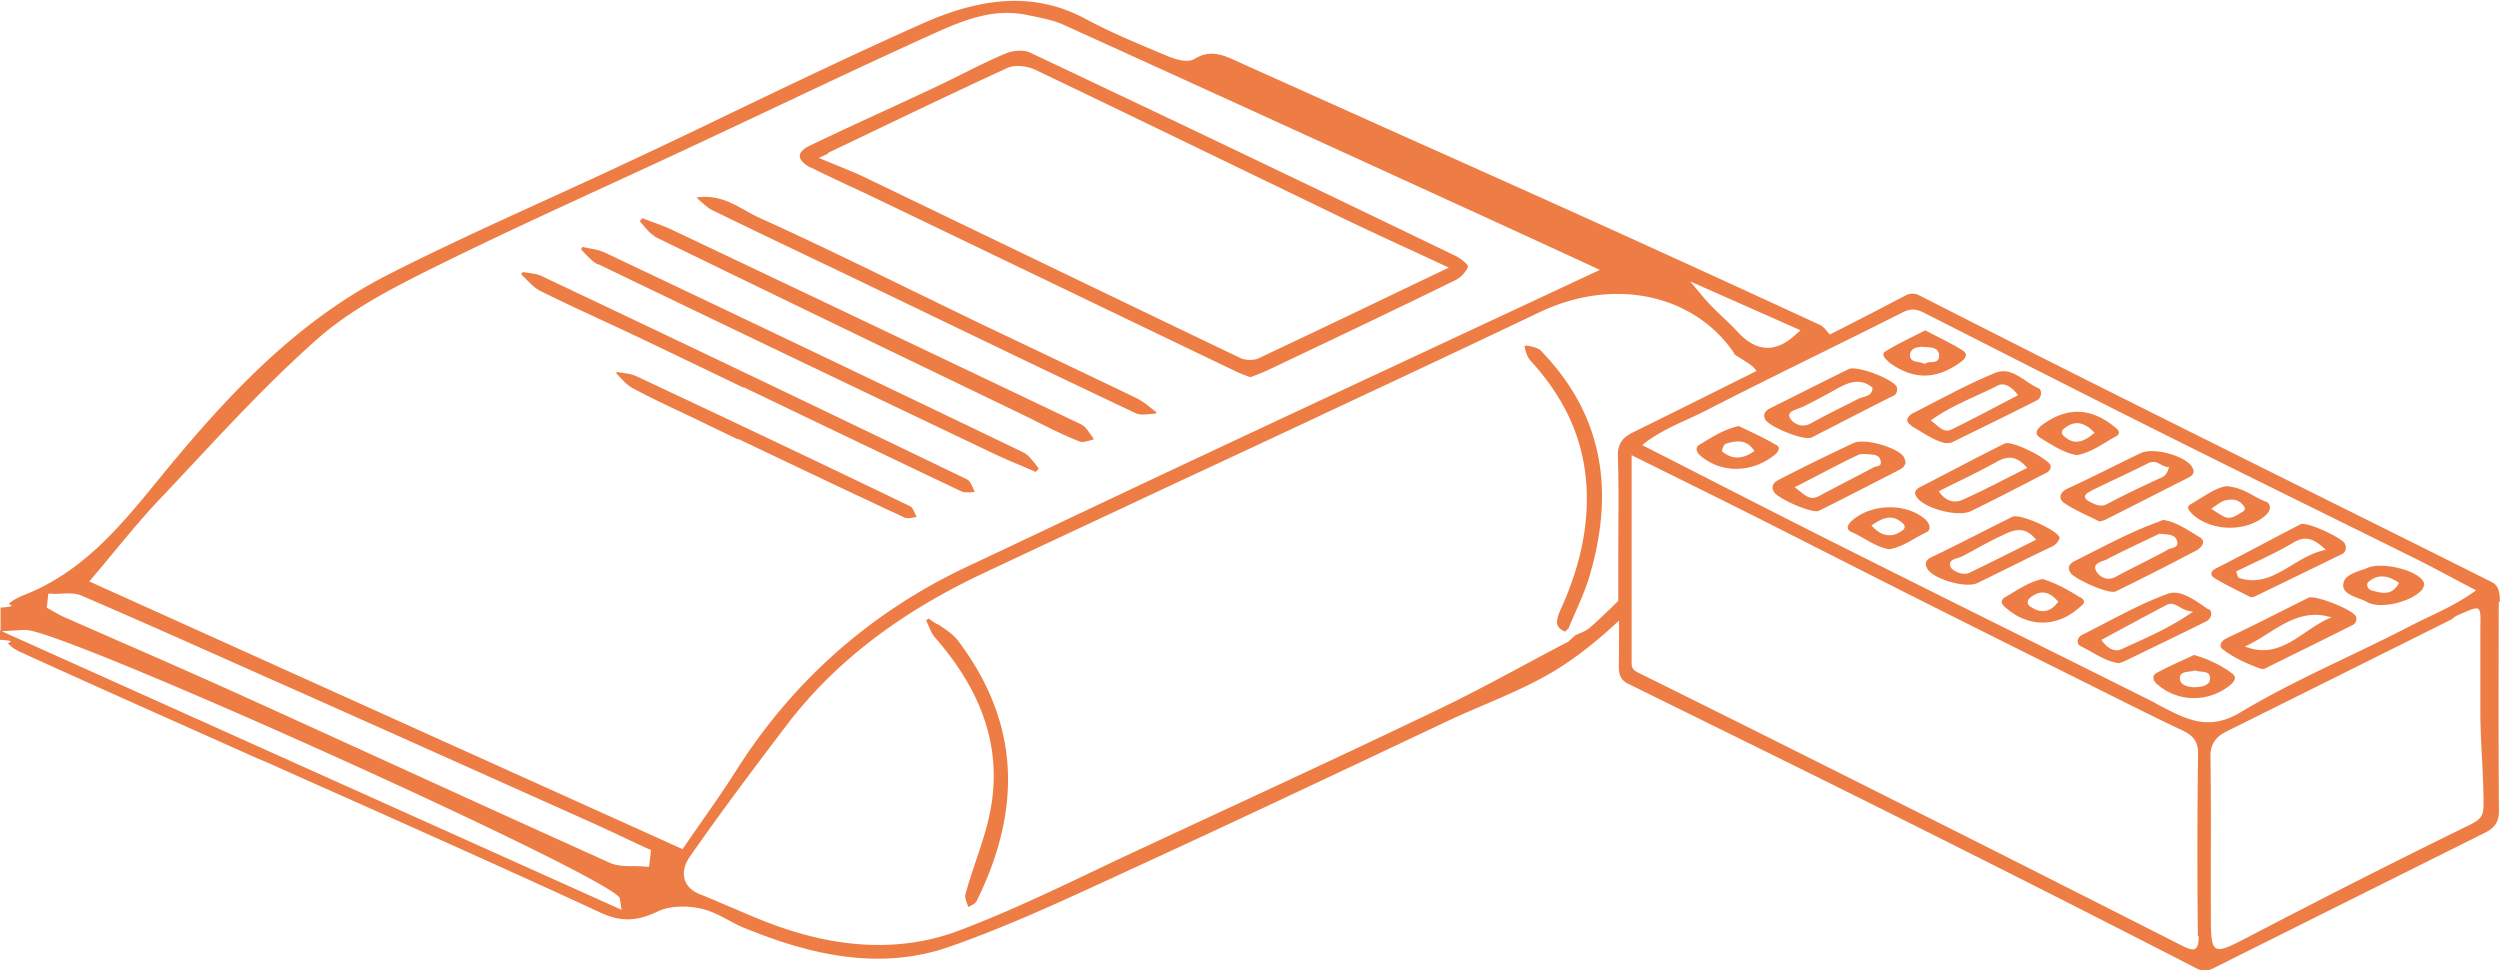 <svg xmlns="http://www.w3.org/2000/svg" width="133.025" height="51.632" viewBox="0 0 133.025 51.632"><path fill="#ED7D44" d="M81.17 18.418l-.064-.014.006.023c.08.297.156.577.315.752 2.003 2.18 2.985 4.55 3.008 7.25.015 1.88-.408 3.77-1.294 5.78l-.05.11c-.15.34-.32.72-.2.98.06.12.19.23.39.31l.18-.17c.12-.3.25-.59.38-.89.29-.66.58-1.33.77-2.01 1.37-4.74.52-8.62-2.61-11.87-.15-.16-.48-.23-.8-.29zm-38.007-9.5c.693.35 1.412.685 2.107 1.01.435.2.87.404 1.302.61l8.517 4.095c3.56 1.715 7.13 3.43 10.7 5.143.16.08.35.147.54.22l.2.076.24-.09c.23-.09.47-.18.69-.285l1.33-.634c2.85-1.353 5.79-2.752 8.66-4.16.3-.147.6-.485.67-.75-.06-.112-.37-.388-.66-.532A2807.244 2807.244 0 0 0 54.79 2.79a1.224 1.224 0 0 0-.51-.092c-.253 0-.532.05-.76.145-.793.33-1.58.724-2.34 1.103-.452.226-.92.46-1.386.678-.887.418-1.777.83-2.668 1.24-1.33.612-2.71 1.247-4.05 1.892-.33.16-.52.357-.52.54 0 .21.217.44.6.634zm.875-.773c.785-.374 1.55-.74 2.305-1.102 2.505-1.198 4.87-2.33 7.25-3.423.432-.198 1.098-.098 1.505.097 3.53 1.69 7.11 3.422 10.573 5.098l5.84 2.823c1.1.527 2.2 1.038 3.37 1.578.57.26 1.14.526 1.74.805l.47.22-2.43 1.16a1164.8 1164.8 0 0 1-7.66 3.65c-.13.07-.31.1-.49.1-.19 0-.38-.03-.53-.11-4.6-2.2-9.2-4.42-13.79-6.63l-6.33-3.05c-.3-.14-.62-.27-1.03-.44-.22-.09-.47-.19-.76-.31l-.5-.21.5-.23zM34.81 12.58a4025.3 4025.3 0 0 0 15.77 7.634l3.72 1.794c.3.145.6.294.896.444.733.367 1.492.747 2.262 1.045.146.057.426-.028.673-.102l.08-.023c-.14-.202-.28-.41-.44-.6a.873.873 0 0 0-.31-.223c-7.26-3.46-14.38-6.85-21.64-10.29-.39-.19-.81-.34-1.22-.49l-.42-.16-.14.16.17.2c.21.24.4.48.63.59zm-2.977 1.478a5349.382 5349.382 0 0 0 21.02 10.067c.54.258 1.11.496 1.66.726l.6.26.162-.19c-.063-.07-.124-.15-.185-.23-.207-.26-.4-.5-.64-.62-6.568-3.16-13.636-6.54-22.242-10.62-.27-.13-.587-.19-.92-.25l-.296-.06-.075.13c.072.07.143.15.21.22.233.24.452.47.706.59zm7.717 6.536c3.8 1.824 7.726 3.71 11.598 5.547.162.08.424.06.68.04h.033l-.03-.08c-.1-.24-.22-.52-.37-.59-8.04-3.88-15.96-7.66-22.66-10.83-.21-.1-.47-.13-.75-.17l-.25-.03-.07.11.23.23c.26.26.49.51.77.65 1.06.53 2.16 1.04 3.22 1.53.71.33 1.42.66 2.12.99 1.84.88 3.67 1.76 5.5 2.64zM37.94 11.2c1.772.868 3.585 1.733 5.338 2.57.87.415 1.74.83 2.61 1.248 1.222.587 2.442 1.175 3.665 1.764 3.568 1.72 7.26 3.496 10.902 5.215.193.09.5.06.798.03.086-.008.175-.016.262-.022l.01-.08a16.12 16.12 0 0 1-.27-.206c-.266-.21-.518-.41-.796-.54-1.55-.75-3.13-1.5-4.66-2.23-1.17-.56-2.34-1.11-3.51-1.67-1.23-.59-2.45-1.19-3.67-1.78-2.68-1.31-5.45-2.66-8.21-3.91-.25-.11-.48-.24-.73-.38-.75-.42-1.52-.86-2.62-.7l.16.15c.27.24.47.42.69.53zm1.353 12.16c2.896 1.38 5.89 2.81 8.85 4.183.123.058.356.015.583-.027l.044-.008-.03-.067c-.088-.2-.188-.44-.303-.5-4.17-2.01-8.662-4.15-14.568-6.92-.23-.1-.5-.15-.79-.19l-.25-.04-.04.07.19.2c.23.25.46.48.72.61.99.53 2.04 1.02 3.04 1.49l.91.44 1.62.78zm10.574 9.858c-.15-.098-.306-.197-.455-.303l-.13.09.09.21c.11.267.216.52.38.708 2.755 3.144 3.674 6.355 2.812 9.82-.174.697-.407 1.39-.632 2.057-.198.59-.403 1.195-.564 1.8-.04.146.048.374.133.594l.03.066.02-.01c.18-.093.36-.19.41-.294 2.52-5.098 2.2-9.627-.97-13.847-.26-.35-.67-.62-1.1-.9z"/><path fill="#ED7D44" d="M133.016 32.02c0-.43-.023-.847-.44-1.054-3.307-1.658-6.623-3.3-9.936-4.95-3.896-1.94-7.79-3.878-11.68-5.828-2.945-1.477-5.884-2.97-8.82-4.463a.766.766 0 0 0-.76.006c-1.284.67-2.566 1.34-3.86 1.99-.053.03-.104.05-.153.08l-.055-.06c-.155-.19-.3-.37-.468-.45-4.567-2.11-8.77-4.03-12.843-5.87-3.11-1.4-6.23-2.8-9.34-4.19l-8.49-3.81-.26-.12c-.8-.37-1.49-.69-2.34-.17-.39.24-1.06.01-1.43-.14l-.67-.28c-1.23-.52-2.51-1.06-3.7-1.7-2.5-1.35-5.23-1.28-8.59.2-3.43 1.52-6.87 3.17-10.19 4.76a418.316 418.316 0 0 1-9.73 4.57c-2.87 1.31-5.84 2.66-8.68 4.11-5.18 2.65-9.01 7.03-12.2 10.93-1.95 2.39-3.96 4.85-7.1 6.08-.19.08-.61.26-.79.45-.07.07.54.15-.46.22v1.26l1.17-.07c.01-.003.15-.003.16-.003 2.04 0 31.02 13.07 31.62 14.27l.09.62L0 33.547v.496c1 .064.372.133.433.2.155.18.43.35.596.425 4.16 1.9 8.48 3.81 12.59 5.652l.69.29c1.64.74 3.29 1.47 4.93 2.2 4.16 1.86 8.48 3.79 12.69 5.74 1.09.51 1.93.49 3.07-.05.39-.19.87-.26 1.33-.26.35 0 .69.04.98.11.5.11.97.356 1.42.594.26.14.53.29.8.4 2.98 1.22 6.92 2.44 10.94 1.05 2.94-1.02 5.83-2.35 8.63-3.64.44-.2.87-.404 1.31-.604 4.16-1.91 8.38-3.895 12.45-5.815l4.11-1.94c.65-.31 1.32-.595 1.97-.874 1.52-.65 3.08-1.32 4.42-2.24.97-.65 1.89-1.42 2.79-2.26 0 .79 0 1.57-.01 2.36-.01.43.04.78.49 1 5.05 2.49 10.11 4.97 15.14 7.49 5.04 2.52 10.07 5.07 15.09 7.647.4.21.65.14 1-.04 4.78-2.39 9.56-4.77 14.35-7.16.47-.23.77-.54.76-1.17-.03-3.7-.02-7.41-.01-11.12zm-37.21-14.447l-.28.25c-.507.46-.99.683-1.478.683-.023 0-.048 0-.07-.002-.522-.023-1.026-.307-1.54-.868-.238-.258-.49-.5-.76-.753-.356-.34-.726-.69-1.062-1.093l-.68-.816 5.87 2.6zm-61.31 28.553l-.25-.02c-.17-.016-.347-.016-.536-.018-.427 0-.87-.002-1.256-.176-3.887-1.748-7.83-3.547-11.64-5.285-2.774-1.265-5.546-2.53-8.322-3.787a522.462 522.462 0 0 0-5.9-2.61c-1.062-.465-2.127-.93-3.188-1.4-.19-.083-.37-.186-.543-.284a4.017 4.017 0 0 0-.23-.13l-.14-.08.08-.75.24.01c.15.007.3 0 .45-.007.37-.02.75-.04 1.09.11 3.37 1.45 6.78 2.98 10.08 4.45l.75.33c5.37 2.39 10.74 4.8 16.1 7.2.73.33 1.47.67 2.18 1.01l1.01.47.17.07-.1.87zm1.783-.962L4.75 30.937l.21-.245c.373-.44.74-.88 1.103-1.32.776-.937 1.58-1.91 2.43-2.806.584-.615 1.162-1.234 1.742-1.853 2.108-2.255 4.288-4.587 6.642-6.668 1.752-1.55 3.9-2.67 6.325-3.87 3.04-1.504 6.175-2.947 9.208-4.342 1.42-.654 2.842-1.307 4.258-1.97 1.41-.658 2.82-1.323 4.23-1.988 2.874-1.358 5.85-2.76 8.796-4.094 1.666-.75 3.186-1.34 4.93-.99l.287.06c.58.12 1.17.23 1.71.48 6.14 2.79 12.39 5.64 18.42 8.4l3.85 1.76 4.16 1.91 2.08.96-6.49 3.03c-4.94 2.31-9.93 4.63-14.91 6.97-3.18 1.49-6.41 3.02-9.53 4.5l-2.8 1.32c-5.09 2.41-9.21 6.05-12.23 10.82-.58.92-1.19 1.79-1.84 2.72-.3.43-.6.86-.9 1.3l-.13.18zm48.3-11.756c-.17.146-.37.23-.57.313-.07.03-.14.06-.2.09l-.36.33c-.75.39-1.49.79-2.24 1.19-1.62.87-3.3 1.77-4.99 2.57-4.51 2.16-9.11 4.29-13.57 6.36l-1.85.86c-.84.39-1.67.78-2.5 1.18-2.33 1.11-4.73 2.25-7.18 3.18-1.4.54-2.85.8-4.37.8-2.07 0-4.26-.49-6.61-1.48-.41-.17-.82-.35-1.23-.52-.55-.23-1.11-.48-1.67-.7-.53-.21-.72-.53-.8-.77-.12-.37-.02-.82.27-1.23 1.7-2.44 3.54-4.88 5.13-6.97 2.51-3.31 5.93-5.96 10.47-8.1 3.48-1.64 7.02-3.29 10.45-4.9 2.18-1.01 4.36-2.03 6.54-3.05l1.85-.87c3.55-1.66 7.21-3.38 10.8-5.09 3.9-1.85 8.13-.97 10.29 2.14.02.03.03.07.04.1.12.09.27.18.41.27.34.21.644.41.776.63-2.184 1.09-4.37 2.18-6.563 3.26-.57.28-.84.62-.814 1.31.06 1.8.02 3.61.02 5.41v2.25c-.52.52-1.05 1.026-1.596 1.5zm32.41 16.404c.01.816-.26.823-.86.518-4.25-2.154-8.49-4.302-12.74-6.438-5.38-2.7-10.75-5.395-16.14-8.06-.29-.143-.43-.226-.43-.542V24.22c2.23 1.11 4.37 2.16 6.5 3.23 3.08 1.553 6.16 3.125 9.25 4.678 3.05 1.533 6.11 3.054 9.16 4.576 1.46.728 2.92 1.467 4.39 2.158.56.266.85.563.84 1.266a390.77 390.77 0 0 0-.01 9.684zm-2.27-12.39c-5.61-2.804-11.23-5.585-16.83-8.395-3.48-1.743-6.94-3.527-10.51-5.344 1.05-.853 2.28-1.267 3.41-1.845 3.46-1.78 6.97-3.458 10.44-5.212.42-.213.73-.193 1.11-.003 4.08 2.07 8.16 4.153 12.25 6.198 4.65 2.33 9.33 4.62 13.99 6.93 1.04.52 2.06 1.08 3.17 1.66-1.13.84-2.37 1.31-3.52 1.91-2.99 1.55-6.12 2.85-9.01 4.58-1.82 1.1-3.07.26-4.52-.47zm16.84 6.4c-3.9 1.903-7.78 3.872-11.63 5.88-2.32 1.206-2.29 1.255-2.29-1.346-.01-2.685.02-5.37-.02-8.053-.02-.742.3-1.108.89-1.4 3.96-1.966 7.92-3.944 11.88-5.916.17-.09.19-.165.37-.243 1.39-.602 1.22-.602 1.22 1.02v4.078c0 1.597.16 3.193.17 4.79 0 .596 0 .892-.61 1.19z"/><path fill="#ED7D44" d="M117.81 30.748c.65.392 1.344.717 1.96 1.035.118-.02.152-.02.182-.033 1.558-.756 3.117-1.508 4.67-2.272.21-.103.236-.322.16-.53-.112-.314-2.056-1.212-2.365-1.053-1.503.77-2.986 1.582-4.495 2.344-.33.16-.306.39-.113.5zm4.207-1.87c.652-.39 1.093-.233 1.74.38-1.712.325-2.84 2.116-4.662 1.48l-.107-.33c1.013-.503 2.058-.95 3.03-1.53zm-12.2-2.128c.59.407 1.27.677 1.9 1 .114-.036.218-.05.307-.095 1.483-.748 2.967-1.503 4.45-2.255.26-.132.317-.325.157-.568-.39-.594-2.05-1.044-2.73-.72-1.29.62-2.57 1.28-3.88 1.882-.45.207-.49.556-.2.757zm1.415-.616c1.01-.507 2.047-.963 3.053-1.478.502-.257.73.223 1.132.2-.097.33-.2.46-.41.555-.955.44-1.91.89-2.834 1.38-.36.2-.593.1-.913-.06-.456-.21-.382-.42-.028-.59zM106.67 23.6c-1.513.75-3.002 1.55-4.506 2.32-.28.143-.33.324-.16.555.444.6 2.196 1.053 2.876.72 1.27-.623 2.53-1.27 3.784-1.925.187-.097.46-.163.453-.474-.014-.333-2.056-1.388-2.446-1.195zm1.196 1.298c-1.186.592-2.304 1.194-3.46 1.704-.44.192-.92.043-1.242-.466 1.03-.517 2.072-.997 3.07-1.558.61-.34 1.083-.325 1.632.32zm-11.508-1.602c1.394-.705 2.778-1.43 4.173-2.132.19-.092.39-.125.41-.4 0-.04.01-.11-.01-.165-.17-.42-2.13-1.17-2.56-.96-1.39.68-2.77 1.38-4.15 2.07-.25.12-.44.29-.3.6.2.4 2.09 1.16 2.45.97zm-.466-1.632a37.16 37.16 0 0 0 1.84-.974c.627-.35 1.25-.6 1.902-.065 0 .497-.466.45-.766.604-.84.43-1.692.84-2.516 1.3-.5.28-.98-.02-1.114-.3-.167-.36.363-.43.654-.57zm26.912 10.16c-1.437.704-2.854 1.446-4.302 2.125-.344.16-.445.43-.244.59.63.49 1.372.8 2.05 1.05.11 0 .147.01.174 0 1.575-.78 3.15-1.55 4.718-2.34a.36.36 0 0 0 .16-.44c-.13-.36-2.192-1.18-2.556-1zm-3.35 2.573c1.493-.662 2.708-2.128 4.604-1.546-1.524.59-2.654 2.32-4.604 1.55zm-18.058-9.804c-.033-.1-.047-.21-.102-.29-.343-.504-2.085-1.003-2.67-.728-1.3.612-2.595 1.24-3.872 1.9-.21.11-.592.276-.362.697.188.348 2.05 1.176 2.39 1.008 1.422-.705 2.832-1.436 4.246-2.16.177-.092.343-.2.37-.427zm-1.705.28c-.96.51-1.93 1-2.89 1.515-.56.304-.82-.133-1.31-.46 1.21-.618 2.27-1.19 3.36-1.713.22-.104.52-.042.78-.026.21.01.4.11.44.34.07.32-.23.26-.38.34zm9.89 3.73c-.04-.357-2.1-1.3-2.5-1.105-1.44.707-2.86 1.46-4.3 2.145-.36.17-.36.378-.23.618.32.56 2.07 1.06 2.67.76 1.31-.63 2.61-1.3 3.93-1.92.25-.11.36-.27.45-.49zm-4.77 1.866c-.42.2-.96-.14-1.02-.3-.17-.44.36-.43.63-.57.68-.36 1.34-.75 2.03-1.07.59-.28 1.22-.64 1.89.19-1.2.6-2.35 1.18-3.51 1.74zm10.26-2.79c-.09.03-.18.07-.28.11-1.51.55-2.93 1.33-4.37 2.05-.18.09-.49.28-.25.64.24.35 2.06 1.16 2.41.99 1.44-.71 2.87-1.43 4.29-2.18.24-.13.56-.47.18-.7-.62-.37-1.22-.81-1.96-.93zm.25 1.59c-.9.49-1.83.93-2.74 1.42-.46.25-.86.01-1.03-.28-.26-.45.3-.52.54-.64.96-.5 1.94-.95 2.81-1.37.46.04.87.02.95.43.07.34-.33.32-.52.42zm2.19 3.16c-.65-.44-1.46-1.08-2.14-.84-1.57.56-3.05 1.43-4.56 2.18-.33.16-.33.51-.07.63.66.31 1.24.78 2 .89.09-.03.19-.05.27-.09 1.46-.71 2.92-1.41 4.37-2.13.3-.15.38-.51.14-.67zm-4.61 2.11c-.43.2-.81-.1-1.09-.49 1.15-.62 2.3-1.24 3.45-1.85.51-.27.73.32 1.44.34-1.35.94-2.59 1.43-3.78 1.99zm11.78-3.44c-.03.58.8.67 1.26.93.72.42 2.43-.02 2.95-.67.06-.08.08-.19.11-.27-.03-.07-.04-.14-.08-.19-.41-.6-2.21-1-2.93-.69-.5.21-1.27.35-1.3.87zm1.36-.15c.53-.44 1.08-.31 1.61.07-.39.72-.95.54-1.48.39-.15-.04-.33-.29-.12-.47zm-31.53-7.27c-.65-.39-1.34-.69-1.99-1.01-.81.18-1.45.61-2.1 1-.27.16-.13.44.13.64 1.12.89 2.69.84 3.86-.09.26-.21.33-.42.11-.54zm-2.88.35c-.03-.03.09-.38.18-.41.55-.17 1.12-.28 1.54.38-.58.42-1.16.49-1.72.02zm8.84-4.78c1.3.97 2.53.98 3.84.03.28-.2.42-.44.14-.62-.64-.41-1.33-.72-2.01-1.08-.74.38-1.46.71-2.12 1.12-.23.14-.05.37.17.54zm1.92-.78c.27.01.81-.02.79.48-.02.48-.54.21-.76.42-.29-.17-.8-.03-.79-.49.02-.41.53-.44.76-.42zm8.3 13.33c-.63-.41-1.3-.77-2-.99-.76.16-1.36.6-1.97.95-.44.26-.08.51.14.69 1.16.93 2.59.9 3.72-.07.21-.18.51-.34.12-.6zm-2.64.5c-.17-.12-.24-.31-.03-.49.54-.44 1.02-.36 1.5.21-.41.56-.91.65-1.46.27zm8.68 2.56c-.66.31-1.35.6-2 .96-.19.1-.22.35.03.57 1.09.97 2.68 1.01 3.85.11.26-.2.44-.44.19-.64-.6-.46-1.29-.79-2.06-1.01zm.08 1.71c-.29 0-.8-.07-.82-.45-.02-.45.49-.33.82-.45.26.15.82-.07.78.48-.02.35-.51.41-.76.41zM102.4 27.6c-1.053-.875-2.9-.786-3.893.136-.26.24-.232.464-.023.554.698.3 1.298.82 2.048.936.744-.124 1.314-.602 1.965-.898.31-.14.167-.513-.094-.73zm-1.183.636c-.622.436-1.16.255-1.637-.274.532-.366 1.06-.665 1.66-.124.2.175.087.32-.026.4zm15.396-.917c1.02.98 2.93 1.02 3.955.09.317-.29.256-.63-.01-.72-.626-.22-1.11-.73-2.074-.82-.56.06-1.23.56-1.93.97-.21.12-.133.28.06.46zm1.804-.69c.318-.09.67-.07.923.23.12.14.184.26-.035.39-.314.17-.61.44-1.01.22-.2-.11-.39-.24-.635-.4.264-.16.49-.38.757-.45zm-9.857-3.33c.61.36 1.22.79 1.947.92.784-.14 1.402-.63 2.063-.99.38-.2.074-.42-.15-.59-1.195-.93-2.397-.97-3.644-.11-.29.2-.622.52-.217.76zm1.3-.52c.598-.47 1.11-.26 1.593.25-.554.47-1.07.7-1.64.17-.18-.17-.084-.32.046-.42zm-8.154-.11c.616.35 1.208.78 1.804.91.197-.02.272 0 .33-.03 1.524-.75 3.052-1.49 4.567-2.26.248-.13.243-.55.084-.62-.76-.32-1.43-1.19-2.32-.83-1.49.61-2.91 1.4-4.35 2.13-.28.14-.53.43-.11.67zm4.58-2.15c.356-.19.775.07 1.095.51-1.19.62-2.35 1.24-3.53 1.82-.44.22-.72-.19-1.11-.48 1.12-.81 2.38-1.25 3.55-1.85z"/></svg>